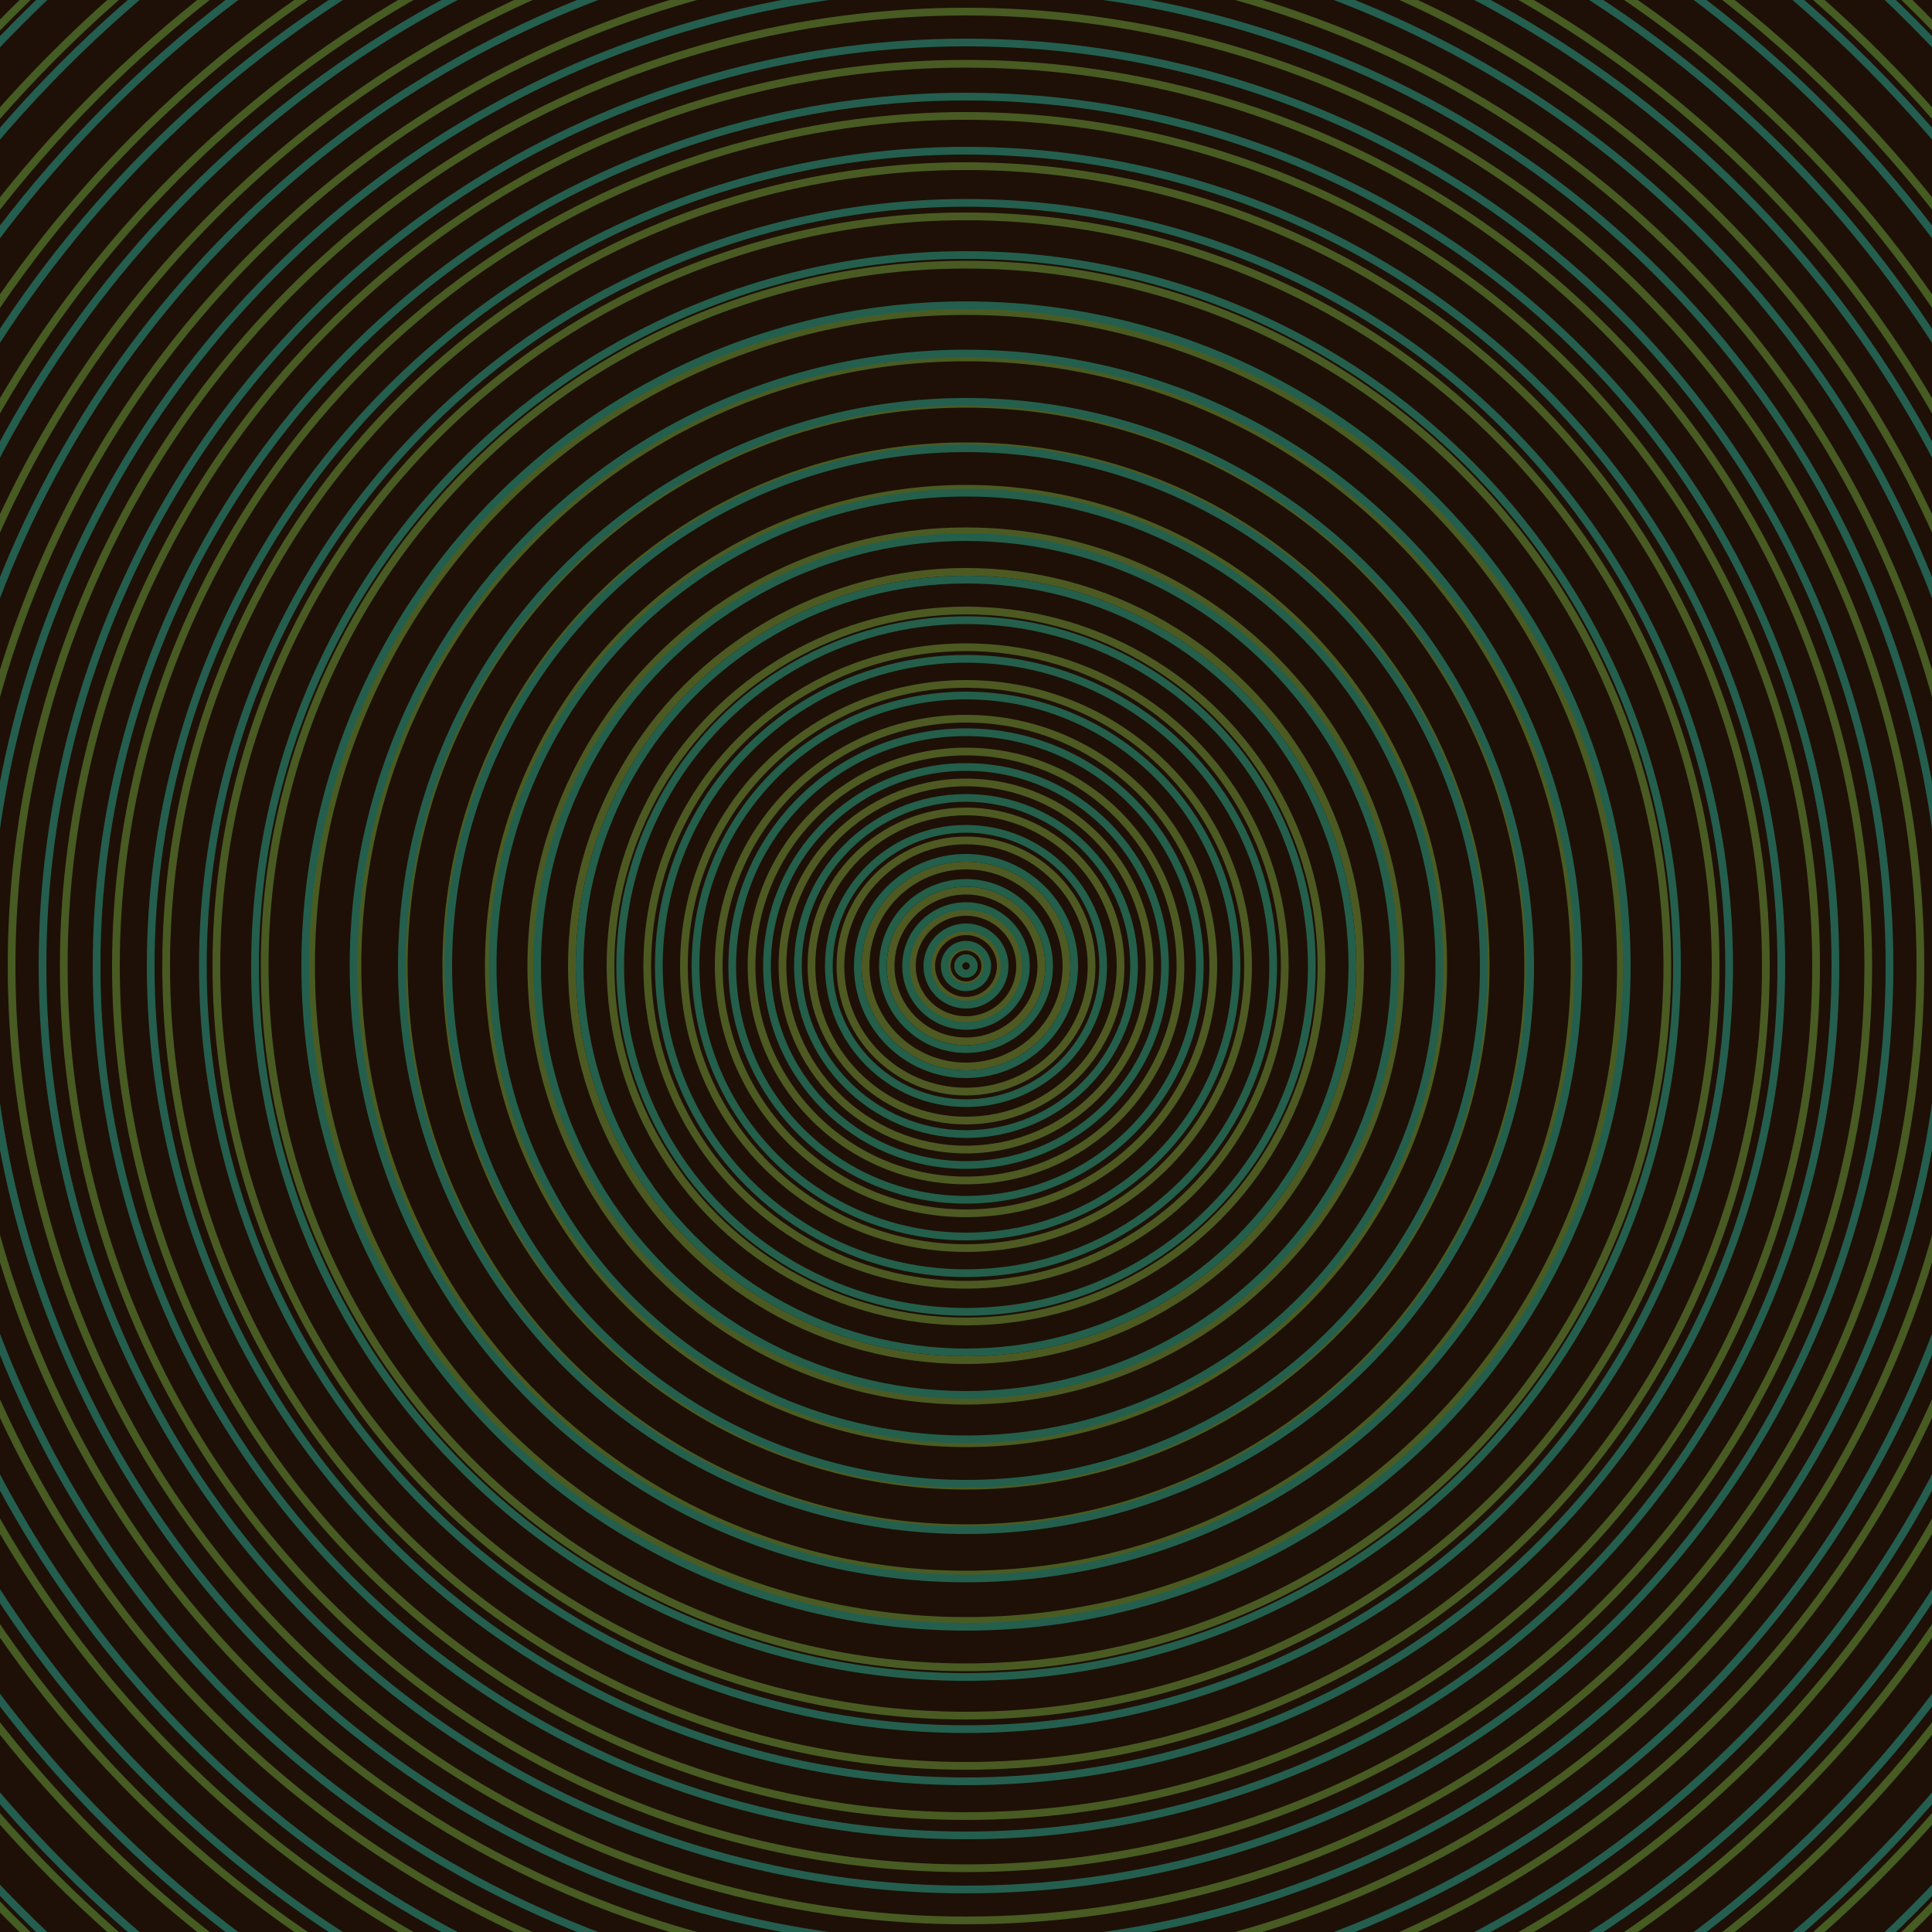 <svg xmlns="http://www.w3.org/2000/svg" xmlns:xlink="http://www.w3.org/1999/xlink" version="1.1" viewBox="-0 -0 1 1" width="500" height="500"><rect x="0" y="0" width="1" height="1" fill="#1e1006"></rect><rect x="0" y="0" width="1" height="1" fill="#1e1006"></rect><g><g><circle cx="0.5" cy="0.5" r="0.004" stroke="#505922" fill="none" stroke-width="0.004"><animate data-id="a0" attributeName="stroke" begin="indefinate" dur="0.1s" from="#00c2d9" to="#505922"></animate></circle><circle cx="0.5" cy="0.5" r="0.01" stroke="#505922" fill="none" stroke-width="0.004"><animate data-id="a1" attributeName="stroke" begin="indefinate" dur="0.1s" from="#00c2d9" to="#505922"></animate></circle><circle cx="0.5" cy="0.5" r="0.018" stroke="#4f5922" fill="none" stroke-width="0.004"><animate data-id="a2" attributeName="stroke" begin="indefinate" dur="0.1s" from="#00c2d9" to="#505922"></animate></circle><circle cx="0.5" cy="0.5" r="0.028" stroke="#4f5a22" fill="none" stroke-width="0.004"><animate data-id="a3" attributeName="stroke" begin="indefinate" dur="0.1s" from="#00c2d9" to="#505922"></animate></circle><circle cx="0.5" cy="0.5" r="0.039" stroke="#4f5a22" fill="none" stroke-width="0.004"><animate data-id="a4" attributeName="stroke" begin="indefinate" dur="0.1s" from="#00c2d9" to="#505922"></animate></circle><circle cx="0.5" cy="0.5" r="0.052" stroke="#4e5a22" fill="none" stroke-width="0.004"><animate data-id="a5" attributeName="stroke" begin="indefinate" dur="0.1s" from="#00c2d9" to="#505922"></animate></circle><circle cx="0.5" cy="0.5" r="0.065" stroke="#4e5a22" fill="none" stroke-width="0.004"><animate data-id="a6" attributeName="stroke" begin="indefinate" dur="0.1s" from="#00c2d9" to="#505922"></animate></circle><circle cx="0.5" cy="0.5" r="0.08" stroke="#4e5a22" fill="none" stroke-width="0.004"><animate data-id="a7" attributeName="stroke" begin="indefinate" dur="0.1s" from="#00c2d9" to="#505922"></animate></circle><circle cx="0.5" cy="0.5" r="0.095" stroke="#4e5a22" fill="none" stroke-width="0.004"><animate data-id="a8" attributeName="stroke" begin="indefinate" dur="0.1s" from="#00c2d9" to="#505922"></animate></circle><circle cx="0.5" cy="0.5" r="0.111" stroke="#4d5a22" fill="none" stroke-width="0.004"><animate data-id="a9" attributeName="stroke" begin="indefinate" dur="0.1s" from="#00c2d9" to="#505922"></animate></circle><circle cx="0.5" cy="0.5" r="0.128" stroke="#4d5a22" fill="none" stroke-width="0.004"><animate data-id="a10" attributeName="stroke" begin="indefinate" dur="0.1s" from="#00c2d9" to="#505922"></animate></circle><circle cx="0.5" cy="0.5" r="0.146" stroke="#4d5a22" fill="none" stroke-width="0.004"><animate data-id="a11" attributeName="stroke" begin="indefinate" dur="0.1s" from="#00c2d9" to="#505922"></animate></circle><circle cx="0.5" cy="0.5" r="0.165" stroke="#4c5a22" fill="none" stroke-width="0.004"><animate data-id="a12" attributeName="stroke" begin="indefinate" dur="0.1s" from="#00c2d9" to="#505922"></animate></circle><circle cx="0.5" cy="0.5" r="0.184" stroke="#4c5a22" fill="none" stroke-width="0.004"><animate data-id="a13" attributeName="stroke" begin="indefinate" dur="0.1s" from="#00c2d9" to="#505922"></animate></circle><circle cx="0.5" cy="0.5" r="0.204" stroke="#4c5a22" fill="none" stroke-width="0.004"><animate data-id="a14" attributeName="stroke" begin="indefinate" dur="0.1s" from="#00c2d9" to="#505922"></animate></circle><circle cx="0.5" cy="0.5" r="0.225" stroke="#4b5a22" fill="none" stroke-width="0.004"><animate data-id="a15" attributeName="stroke" begin="indefinate" dur="0.1s" from="#00c2d9" to="#505922"></animate></circle><circle cx="0.5" cy="0.5" r="0.247" stroke="#4b5b22" fill="none" stroke-width="0.004"><animate data-id="a16" attributeName="stroke" begin="indefinate" dur="0.1s" from="#00c2d9" to="#505922"></animate></circle><circle cx="0.5" cy="0.5" r="0.269" stroke="#4b5b22" fill="none" stroke-width="0.004"><animate data-id="a17" attributeName="stroke" begin="indefinate" dur="0.1s" from="#00c2d9" to="#505922"></animate></circle><circle cx="0.5" cy="0.5" r="0.291" stroke="#4a5b22" fill="none" stroke-width="0.004"><animate data-id="a18" attributeName="stroke" begin="indefinate" dur="0.1s" from="#00c2d9" to="#505922"></animate></circle><circle cx="0.5" cy="0.5" r="0.315" stroke="#4a5b22" fill="none" stroke-width="0.004"><animate data-id="a19" attributeName="stroke" begin="indefinate" dur="0.1s" from="#00c2d9" to="#505922"></animate></circle><circle cx="0.5" cy="0.5" r="0.339" stroke="#4a5b22" fill="none" stroke-width="0.004"><animate data-id="a20" attributeName="stroke" begin="indefinate" dur="0.1s" from="#00c2d9" to="#505922"></animate></circle><circle cx="0.5" cy="0.5" r="0.363" stroke="#495b22" fill="none" stroke-width="0.004"><animate data-id="a21" attributeName="stroke" begin="indefinate" dur="0.1s" from="#00c2d9" to="#505922"></animate></circle><circle cx="0.5" cy="0.5" r="0.388" stroke="#495b22" fill="none" stroke-width="0.004"><animate data-id="a22" attributeName="stroke" begin="indefinate" dur="0.1s" from="#00c2d9" to="#505922"></animate></circle><circle cx="0.5" cy="0.5" r="0.414" stroke="#495b22" fill="none" stroke-width="0.004"><animate data-id="a23" attributeName="stroke" begin="indefinate" dur="0.1s" from="#00c2d9" to="#505922"></animate></circle><circle cx="0.5" cy="0.5" r="0.44" stroke="#485b22" fill="none" stroke-width="0.004"><animate data-id="a24" attributeName="stroke" begin="indefinate" dur="0.1s" from="#00c2d9" to="#505922"></animate></circle><circle cx="0.5" cy="0.5" r="0.467" stroke="#485b22" fill="none" stroke-width="0.004"><animate data-id="a25" attributeName="stroke" begin="indefinate" dur="0.1s" from="#00c2d9" to="#505922"></animate></circle><circle cx="0.5" cy="0.5" r="0.494" stroke="#485b22" fill="none" stroke-width="0.004"><animate data-id="a26" attributeName="stroke" begin="indefinate" dur="0.1s" from="#00c2d9" to="#505922"></animate></circle><circle cx="0.5" cy="0.5" r="0.521" stroke="#475b22" fill="none" stroke-width="0.004"><animate data-id="a27" attributeName="stroke" begin="indefinate" dur="0.1s" from="#00c2d9" to="#505922"></animate></circle><circle cx="0.5" cy="0.5" r="0.55" stroke="#475b22" fill="none" stroke-width="0.004"><animate data-id="a28" attributeName="stroke" begin="indefinate" dur="0.1s" from="#00c2d9" to="#505922"></animate></circle><circle cx="0.5" cy="0.5" r="0.578" stroke="#465c22" fill="none" stroke-width="0.004"><animate data-id="a29" attributeName="stroke" begin="indefinate" dur="0.1s" from="#00c2d9" to="#505922"></animate></circle><circle cx="0.5" cy="0.5" r="0.607" stroke="#465c22" fill="none" stroke-width="0.004"><animate data-id="a30" attributeName="stroke" begin="indefinate" dur="0.1s" from="#00c2d9" to="#505922"></animate></circle><circle cx="0.5" cy="0.5" r="0.637" stroke="#465c22" fill="none" stroke-width="0.004"><animate data-id="a31" attributeName="stroke" begin="indefinate" dur="0.1s" from="#00c2d9" to="#505922"></animate></circle><circle cx="0.5" cy="0.5" r="0.667" stroke="#455c22" fill="none" stroke-width="0.004"><animate data-id="a32" attributeName="stroke" begin="indefinate" dur="0.1s" from="#00c2d9" to="#505922"></animate></circle><circle cx="0.5" cy="0.5" r="0.698" stroke="#455c22" fill="none" stroke-width="0.004"><animate data-id="a33" attributeName="stroke" begin="indefinate" dur="0.1s" from="#00c2d9" to="#505922"></animate></circle><circle cx="0.5" cy="0.5" r="0.729" stroke="#455c22" fill="none" stroke-width="0.004"><animate data-id="a34" attributeName="stroke" begin="indefinate" dur="0.1s" from="#00c2d9" to="#505922"></animate></circle><circle cx="0.5" cy="0.5" r="0.76" stroke="#445c22" fill="none" stroke-width="0.004"><animate data-id="a35" attributeName="stroke" begin="indefinate" dur="0.1s" from="#00c2d9" to="#505922"></animate></circle><circle cx="0.5" cy="0.5" r="0.792" stroke="#445c22" fill="none" stroke-width="0.004"><animate data-id="a36" attributeName="stroke" begin="indefinate" dur="0.1s" from="#00c2d9" to="#505922"></animate></circle><animateTransform attributeName="transform" attributeType="XML" type="translate" values="0.004 0; 0.004 0;" keyTimes="0; 1" dur="0s" repeatCount="1"></animateTransform></g></g><g><g><circle cx="0.5" cy="0.5" r="0.004" stroke="#235f48" fill="none" stroke-width="0.004"><animate data-id="b0" attributeName="stroke" begin="indefinate" dur="0.1s" from="#00c2d9" to="#176047"></animate></circle><circle cx="0.5" cy="0.5" r="0.011" stroke="#235f49" fill="none" stroke-width="0.004"><animate data-id="b1" attributeName="stroke" begin="indefinate" dur="0.1s" from="#00c2d9" to="#176047"></animate></circle><circle cx="0.5" cy="0.5" r="0.02" stroke="#235f49" fill="none" stroke-width="0.004"><animate data-id="b2" attributeName="stroke" begin="indefinate" dur="0.1s" from="#00c2d9" to="#176047"></animate></circle><circle cx="0.5" cy="0.5" r="0.031" stroke="#235f49" fill="none" stroke-width="0.004"><animate data-id="b3" attributeName="stroke" begin="indefinate" dur="0.1s" from="#00c2d9" to="#176047"></animate></circle><circle cx="0.5" cy="0.5" r="0.043" stroke="#235f49" fill="none" stroke-width="0.004"><animate data-id="b4" attributeName="stroke" begin="indefinate" dur="0.1s" from="#00c2d9" to="#176047"></animate></circle><circle cx="0.5" cy="0.5" r="0.056" stroke="#235f4a" fill="none" stroke-width="0.004"><animate data-id="b5" attributeName="stroke" begin="indefinate" dur="0.1s" from="#00c2d9" to="#176047"></animate></circle><circle cx="0.5" cy="0.5" r="0.071" stroke="#235f4a" fill="none" stroke-width="0.004"><animate data-id="b6" attributeName="stroke" begin="indefinate" dur="0.1s" from="#00c2d9" to="#176047"></animate></circle><circle cx="0.5" cy="0.5" r="0.087" stroke="#235f4a" fill="none" stroke-width="0.004"><animate data-id="b7" attributeName="stroke" begin="indefinate" dur="0.1s" from="#00c2d9" to="#176047"></animate></circle><circle cx="0.5" cy="0.5" r="0.103" stroke="#235f4b" fill="none" stroke-width="0.004"><animate data-id="b8" attributeName="stroke" begin="indefinate" dur="0.1s" from="#00c2d9" to="#176047"></animate></circle><circle cx="0.5" cy="0.5" r="0.121" stroke="#235f4b" fill="none" stroke-width="0.004"><animate data-id="b9" attributeName="stroke" begin="indefinate" dur="0.1s" from="#00c2d9" to="#176047"></animate></circle><circle cx="0.5" cy="0.5" r="0.14" stroke="#235f4b" fill="none" stroke-width="0.004"><animate data-id="b10" attributeName="stroke" begin="indefinate" dur="0.1s" from="#00c2d9" to="#176047"></animate></circle><circle cx="0.5" cy="0.5" r="0.159" stroke="#245f4b" fill="none" stroke-width="0.004"><animate data-id="b11" attributeName="stroke" begin="indefinate" dur="0.1s" from="#00c2d9" to="#176047"></animate></circle><circle cx="0.5" cy="0.5" r="0.179" stroke="#245f4c" fill="none" stroke-width="0.004"><animate data-id="b12" attributeName="stroke" begin="indefinate" dur="0.1s" from="#00c2d9" to="#176047"></animate></circle><circle cx="0.5" cy="0.5" r="0.2" stroke="#245f4c" fill="none" stroke-width="0.004"><animate data-id="b13" attributeName="stroke" begin="indefinate" dur="0.1s" from="#00c2d9" to="#176047"></animate></circle><circle cx="0.5" cy="0.5" r="0.222" stroke="#245f4c" fill="none" stroke-width="0.004"><animate data-id="b14" attributeName="stroke" begin="indefinate" dur="0.1s" from="#00c2d9" to="#176047"></animate></circle><circle cx="0.5" cy="0.5" r="0.245" stroke="#245f4c" fill="none" stroke-width="0.004"><animate data-id="b15" attributeName="stroke" begin="indefinate" dur="0.1s" from="#00c2d9" to="#176047"></animate></circle><circle cx="0.5" cy="0.5" r="0.268" stroke="#245f4d" fill="none" stroke-width="0.004"><animate data-id="b16" attributeName="stroke" begin="indefinate" dur="0.1s" from="#00c2d9" to="#176047"></animate></circle><circle cx="0.5" cy="0.5" r="0.292" stroke="#245f4d" fill="none" stroke-width="0.004"><animate data-id="b17" attributeName="stroke" begin="indefinate" dur="0.1s" from="#00c2d9" to="#176047"></animate></circle><circle cx="0.5" cy="0.5" r="0.317" stroke="#245f4d" fill="none" stroke-width="0.004"><animate data-id="b18" attributeName="stroke" begin="indefinate" dur="0.1s" from="#00c2d9" to="#176047"></animate></circle><circle cx="0.5" cy="0.5" r="0.342" stroke="#245f4d" fill="none" stroke-width="0.004"><animate data-id="b19" attributeName="stroke" begin="indefinate" dur="0.1s" from="#00c2d9" to="#176047"></animate></circle><circle cx="0.5" cy="0.5" r="0.368" stroke="#245f4e" fill="none" stroke-width="0.004"><animate data-id="b20" attributeName="stroke" begin="indefinate" dur="0.1s" from="#00c2d9" to="#176047"></animate></circle><circle cx="0.5" cy="0.5" r="0.395" stroke="#245e4e" fill="none" stroke-width="0.004"><animate data-id="b21" attributeName="stroke" begin="indefinate" dur="0.1s" from="#00c2d9" to="#176047"></animate></circle><circle cx="0.5" cy="0.5" r="0.422" stroke="#245e4e" fill="none" stroke-width="0.004"><animate data-id="b22" attributeName="stroke" begin="indefinate" dur="0.1s" from="#00c2d9" to="#176047"></animate></circle><circle cx="0.5" cy="0.5" r="0.45" stroke="#245e4e" fill="none" stroke-width="0.004"><animate data-id="b23" attributeName="stroke" begin="indefinate" dur="0.1s" from="#00c2d9" to="#176047"></animate></circle><circle cx="0.5" cy="0.5" r="0.478" stroke="#245e4f" fill="none" stroke-width="0.004"><animate data-id="b24" attributeName="stroke" begin="indefinate" dur="0.1s" from="#00c2d9" to="#176047"></animate></circle><circle cx="0.5" cy="0.5" r="0.507" stroke="#245e4f" fill="none" stroke-width="0.004"><animate data-id="b25" attributeName="stroke" begin="indefinate" dur="0.1s" from="#00c2d9" to="#176047"></animate></circle><circle cx="0.5" cy="0.5" r="0.537" stroke="#245e4f" fill="none" stroke-width="0.004"><animate data-id="b26" attributeName="stroke" begin="indefinate" dur="0.1s" from="#00c2d9" to="#176047"></animate></circle><circle cx="0.5" cy="0.5" r="0.567" stroke="#245e4f" fill="none" stroke-width="0.004"><animate data-id="b27" attributeName="stroke" begin="indefinate" dur="0.1s" from="#00c2d9" to="#176047"></animate></circle><circle cx="0.5" cy="0.5" r="0.597" stroke="#245e4f" fill="none" stroke-width="0.004"><animate data-id="b28" attributeName="stroke" begin="indefinate" dur="0.1s" from="#00c2d9" to="#176047"></animate></circle><circle cx="0.5" cy="0.5" r="0.628" stroke="#245e50" fill="none" stroke-width="0.004"><animate data-id="b29" attributeName="stroke" begin="indefinate" dur="0.1s" from="#00c2d9" to="#176047"></animate></circle><circle cx="0.5" cy="0.5" r="0.66" stroke="#245e50" fill="none" stroke-width="0.004"><animate data-id="b30" attributeName="stroke" begin="indefinate" dur="0.1s" from="#00c2d9" to="#176047"></animate></circle><circle cx="0.5" cy="0.5" r="0.692" stroke="#245e50" fill="none" stroke-width="0.004"><animate data-id="b31" attributeName="stroke" begin="indefinate" dur="0.1s" from="#00c2d9" to="#176047"></animate></circle><circle cx="0.5" cy="0.5" r="0.725" stroke="#245e50" fill="none" stroke-width="0.004"><animate data-id="b32" attributeName="stroke" begin="indefinate" dur="0.1s" from="#00c2d9" to="#176047"></animate></circle><circle cx="0.5" cy="0.5" r="0.758" stroke="#245e51" fill="none" stroke-width="0.004"><animate data-id="b33" attributeName="stroke" begin="indefinate" dur="0.1s" from="#00c2d9" to="#176047"></animate></circle><circle cx="0.5" cy="0.5" r="0.792" stroke="#245e51" fill="none" stroke-width="0.004"><animate data-id="b34" attributeName="stroke" begin="indefinate" dur="0.1s" from="#00c2d9" to="#176047"></animate></circle><animateTransform attributeName="transform" attributeType="XML" type="translate" values="-0.004 0; -0.004 0;" keyTimes="0; 1" dur="0s" repeatCount="1"></animateTransform></g></g></svg>